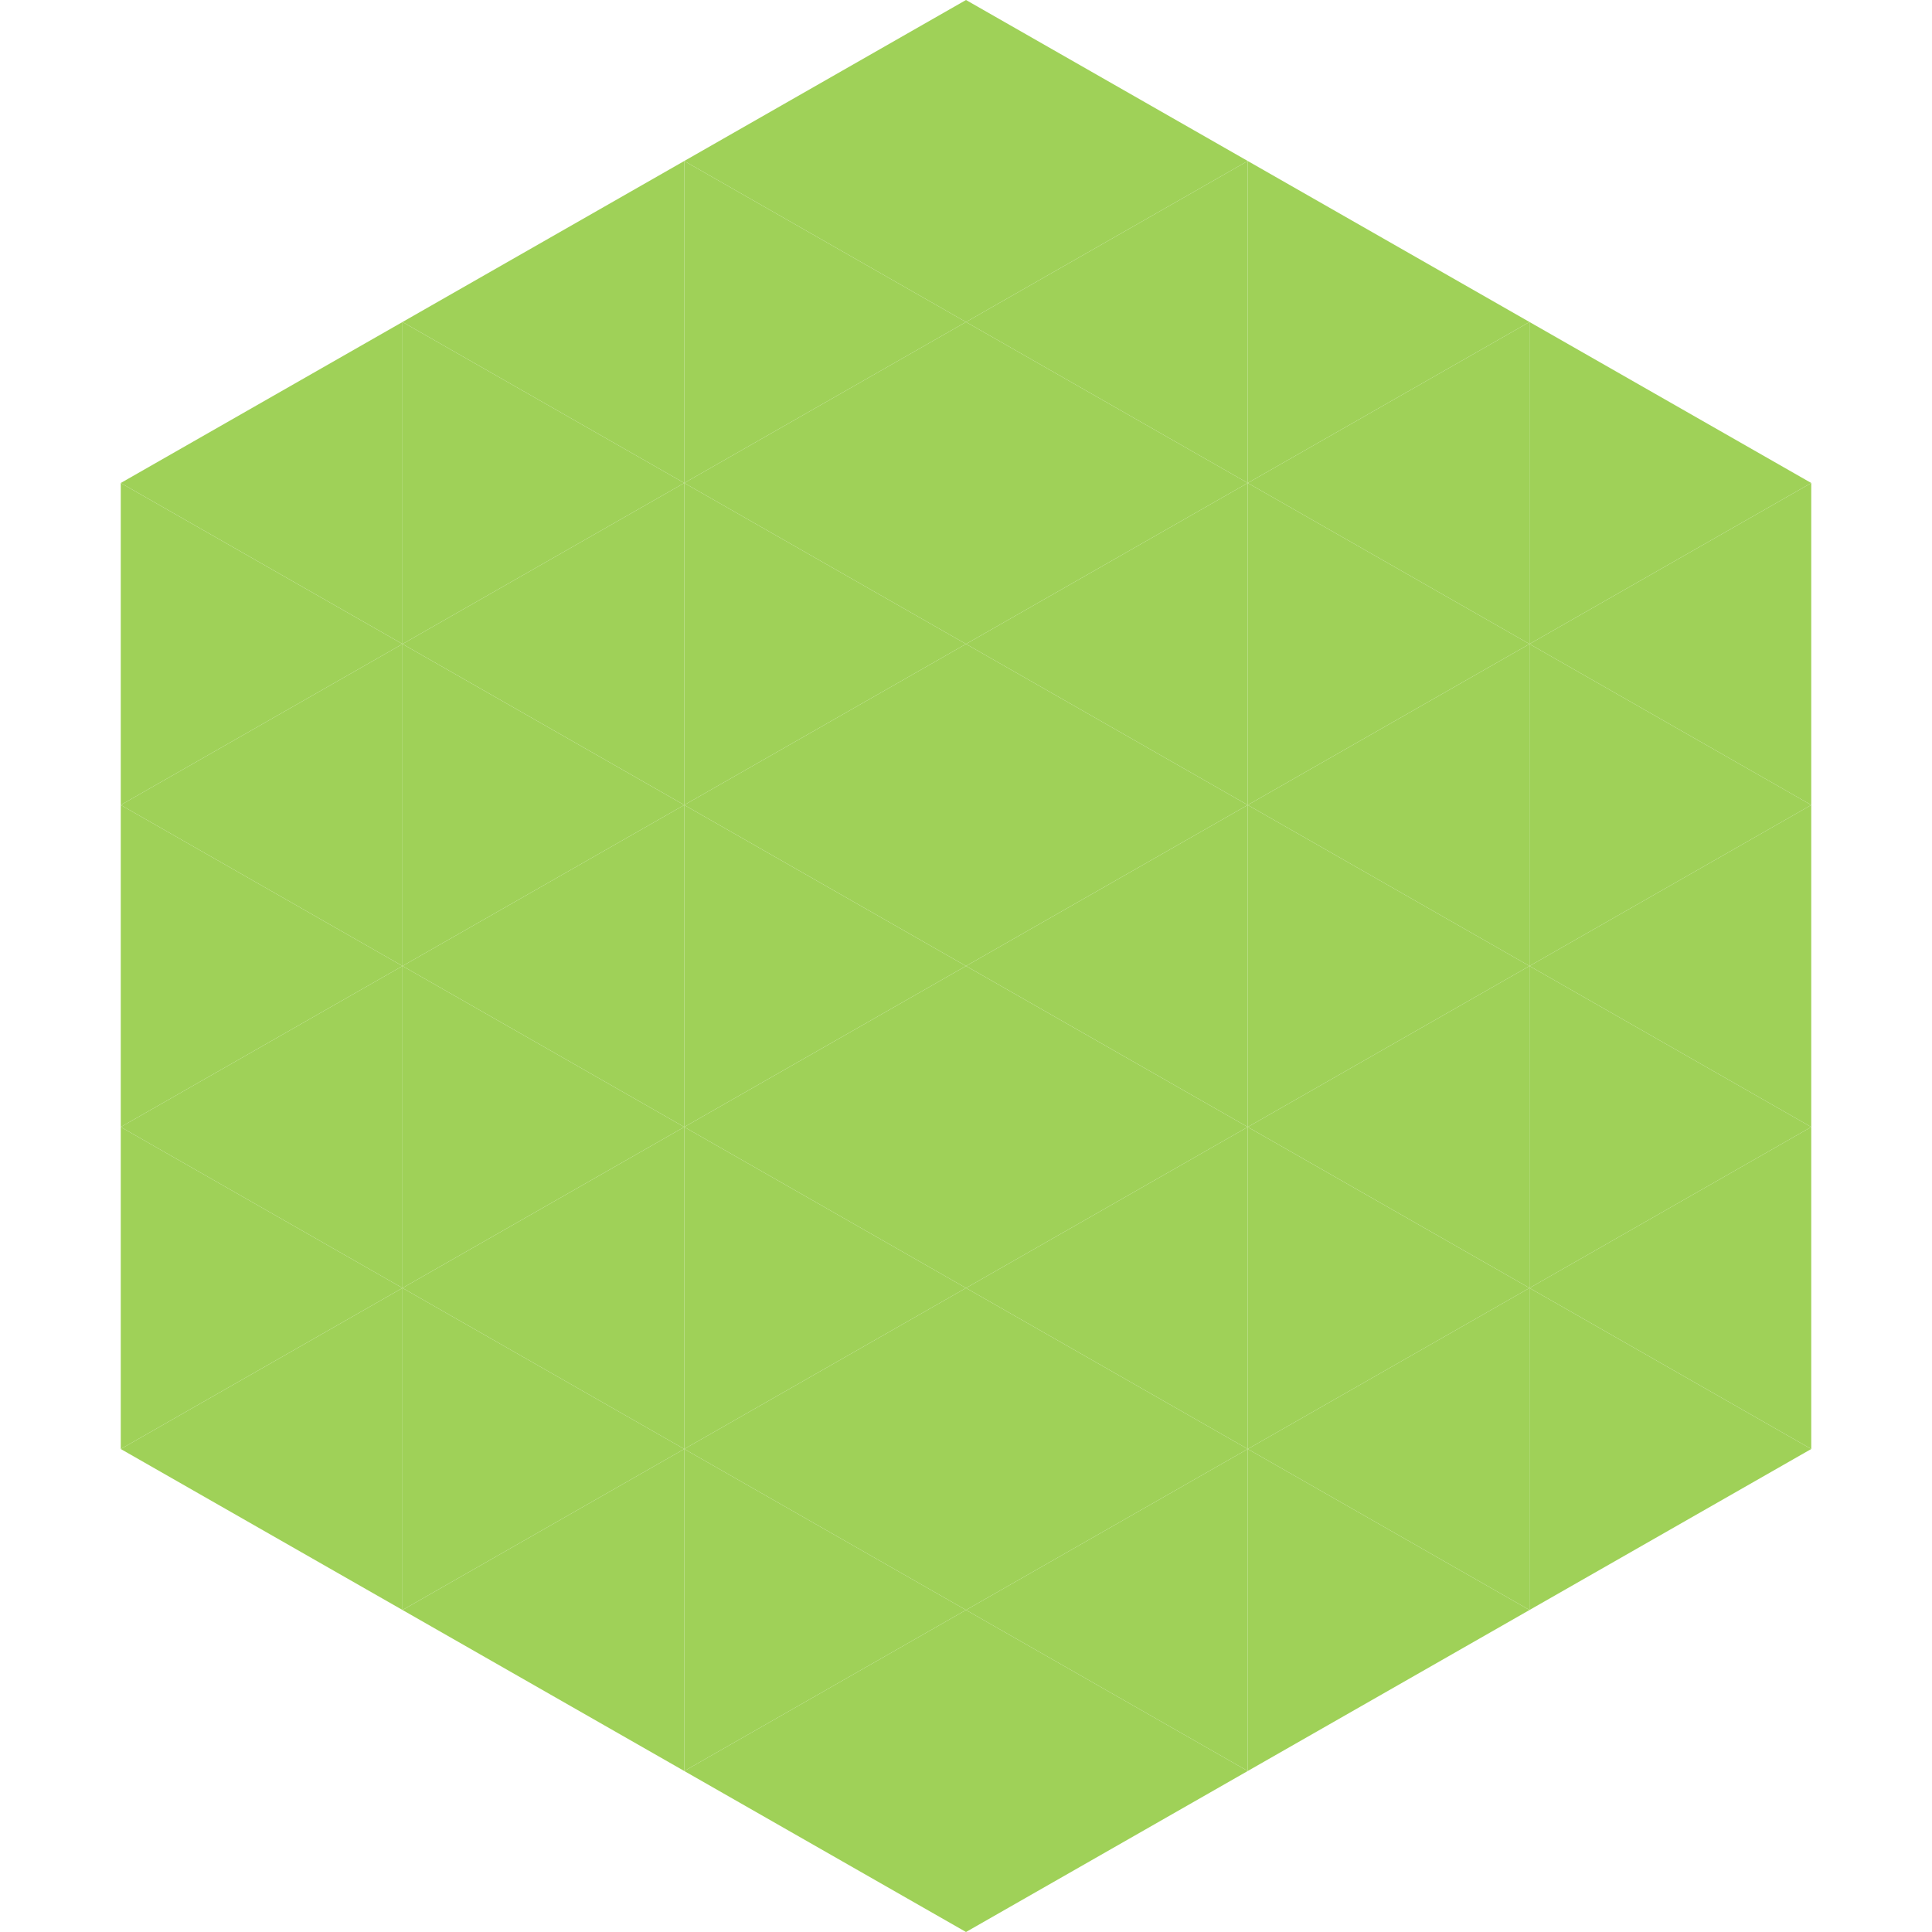 <?xml version="1.0"?>
<!-- Generated by SVGo -->
<svg width="240" height="240"
     xmlns="http://www.w3.org/2000/svg"
     xmlns:xlink="http://www.w3.org/1999/xlink">
<polygon points="50,40 15,60 50,80" style="fill:rgb(159,209,88)" />
<polygon points="190,40 225,60 190,80" style="fill:rgb(159,209,88)" />
<polygon points="15,60 50,80 15,100" style="fill:rgb(159,209,88)" />
<polygon points="225,60 190,80 225,100" style="fill:rgb(159,209,88)" />
<polygon points="50,80 15,100 50,120" style="fill:rgb(159,209,88)" />
<polygon points="190,80 225,100 190,120" style="fill:rgb(159,209,88)" />
<polygon points="15,100 50,120 15,140" style="fill:rgb(159,209,88)" />
<polygon points="225,100 190,120 225,140" style="fill:rgb(159,209,88)" />
<polygon points="50,120 15,140 50,160" style="fill:rgb(159,209,88)" />
<polygon points="190,120 225,140 190,160" style="fill:rgb(159,209,88)" />
<polygon points="15,140 50,160 15,180" style="fill:rgb(159,209,88)" />
<polygon points="225,140 190,160 225,180" style="fill:rgb(159,209,88)" />
<polygon points="50,160 15,180 50,200" style="fill:rgb(159,209,88)" />
<polygon points="190,160 225,180 190,200" style="fill:rgb(159,209,88)" />
<polygon points="15,180 50,200 15,220" style="fill:rgb(255,255,255); fill-opacity:0" />
<polygon points="225,180 190,200 225,220" style="fill:rgb(255,255,255); fill-opacity:0" />
<polygon points="50,0 85,20 50,40" style="fill:rgb(255,255,255); fill-opacity:0" />
<polygon points="190,0 155,20 190,40" style="fill:rgb(255,255,255); fill-opacity:0" />
<polygon points="85,20 50,40 85,60" style="fill:rgb(159,209,88)" />
<polygon points="155,20 190,40 155,60" style="fill:rgb(159,209,88)" />
<polygon points="50,40 85,60 50,80" style="fill:rgb(159,209,88)" />
<polygon points="190,40 155,60 190,80" style="fill:rgb(159,209,88)" />
<polygon points="85,60 50,80 85,100" style="fill:rgb(159,209,88)" />
<polygon points="155,60 190,80 155,100" style="fill:rgb(159,209,88)" />
<polygon points="50,80 85,100 50,120" style="fill:rgb(159,209,88)" />
<polygon points="190,80 155,100 190,120" style="fill:rgb(159,209,88)" />
<polygon points="85,100 50,120 85,140" style="fill:rgb(159,209,88)" />
<polygon points="155,100 190,120 155,140" style="fill:rgb(159,209,88)" />
<polygon points="50,120 85,140 50,160" style="fill:rgb(159,209,88)" />
<polygon points="190,120 155,140 190,160" style="fill:rgb(159,209,88)" />
<polygon points="85,140 50,160 85,180" style="fill:rgb(159,209,88)" />
<polygon points="155,140 190,160 155,180" style="fill:rgb(159,209,88)" />
<polygon points="50,160 85,180 50,200" style="fill:rgb(159,209,88)" />
<polygon points="190,160 155,180 190,200" style="fill:rgb(159,209,88)" />
<polygon points="85,180 50,200 85,220" style="fill:rgb(159,209,88)" />
<polygon points="155,180 190,200 155,220" style="fill:rgb(159,209,88)" />
<polygon points="120,0 85,20 120,40" style="fill:rgb(159,209,88)" />
<polygon points="120,0 155,20 120,40" style="fill:rgb(159,209,88)" />
<polygon points="85,20 120,40 85,60" style="fill:rgb(159,209,88)" />
<polygon points="155,20 120,40 155,60" style="fill:rgb(159,209,88)" />
<polygon points="120,40 85,60 120,80" style="fill:rgb(159,209,88)" />
<polygon points="120,40 155,60 120,80" style="fill:rgb(159,209,88)" />
<polygon points="85,60 120,80 85,100" style="fill:rgb(159,209,88)" />
<polygon points="155,60 120,80 155,100" style="fill:rgb(159,209,88)" />
<polygon points="120,80 85,100 120,120" style="fill:rgb(159,209,88)" />
<polygon points="120,80 155,100 120,120" style="fill:rgb(159,209,88)" />
<polygon points="85,100 120,120 85,140" style="fill:rgb(159,209,88)" />
<polygon points="155,100 120,120 155,140" style="fill:rgb(159,209,88)" />
<polygon points="120,120 85,140 120,160" style="fill:rgb(159,209,88)" />
<polygon points="120,120 155,140 120,160" style="fill:rgb(159,209,88)" />
<polygon points="85,140 120,160 85,180" style="fill:rgb(159,209,88)" />
<polygon points="155,140 120,160 155,180" style="fill:rgb(159,209,88)" />
<polygon points="120,160 85,180 120,200" style="fill:rgb(159,209,88)" />
<polygon points="120,160 155,180 120,200" style="fill:rgb(159,209,88)" />
<polygon points="85,180 120,200 85,220" style="fill:rgb(159,209,88)" />
<polygon points="155,180 120,200 155,220" style="fill:rgb(159,209,88)" />
<polygon points="120,200 85,220 120,240" style="fill:rgb(159,209,88)" />
<polygon points="120,200 155,220 120,240" style="fill:rgb(159,209,88)" />
<polygon points="85,220 120,240 85,260" style="fill:rgb(255,255,255); fill-opacity:0" />
<polygon points="155,220 120,240 155,260" style="fill:rgb(255,255,255); fill-opacity:0" />
</svg>
